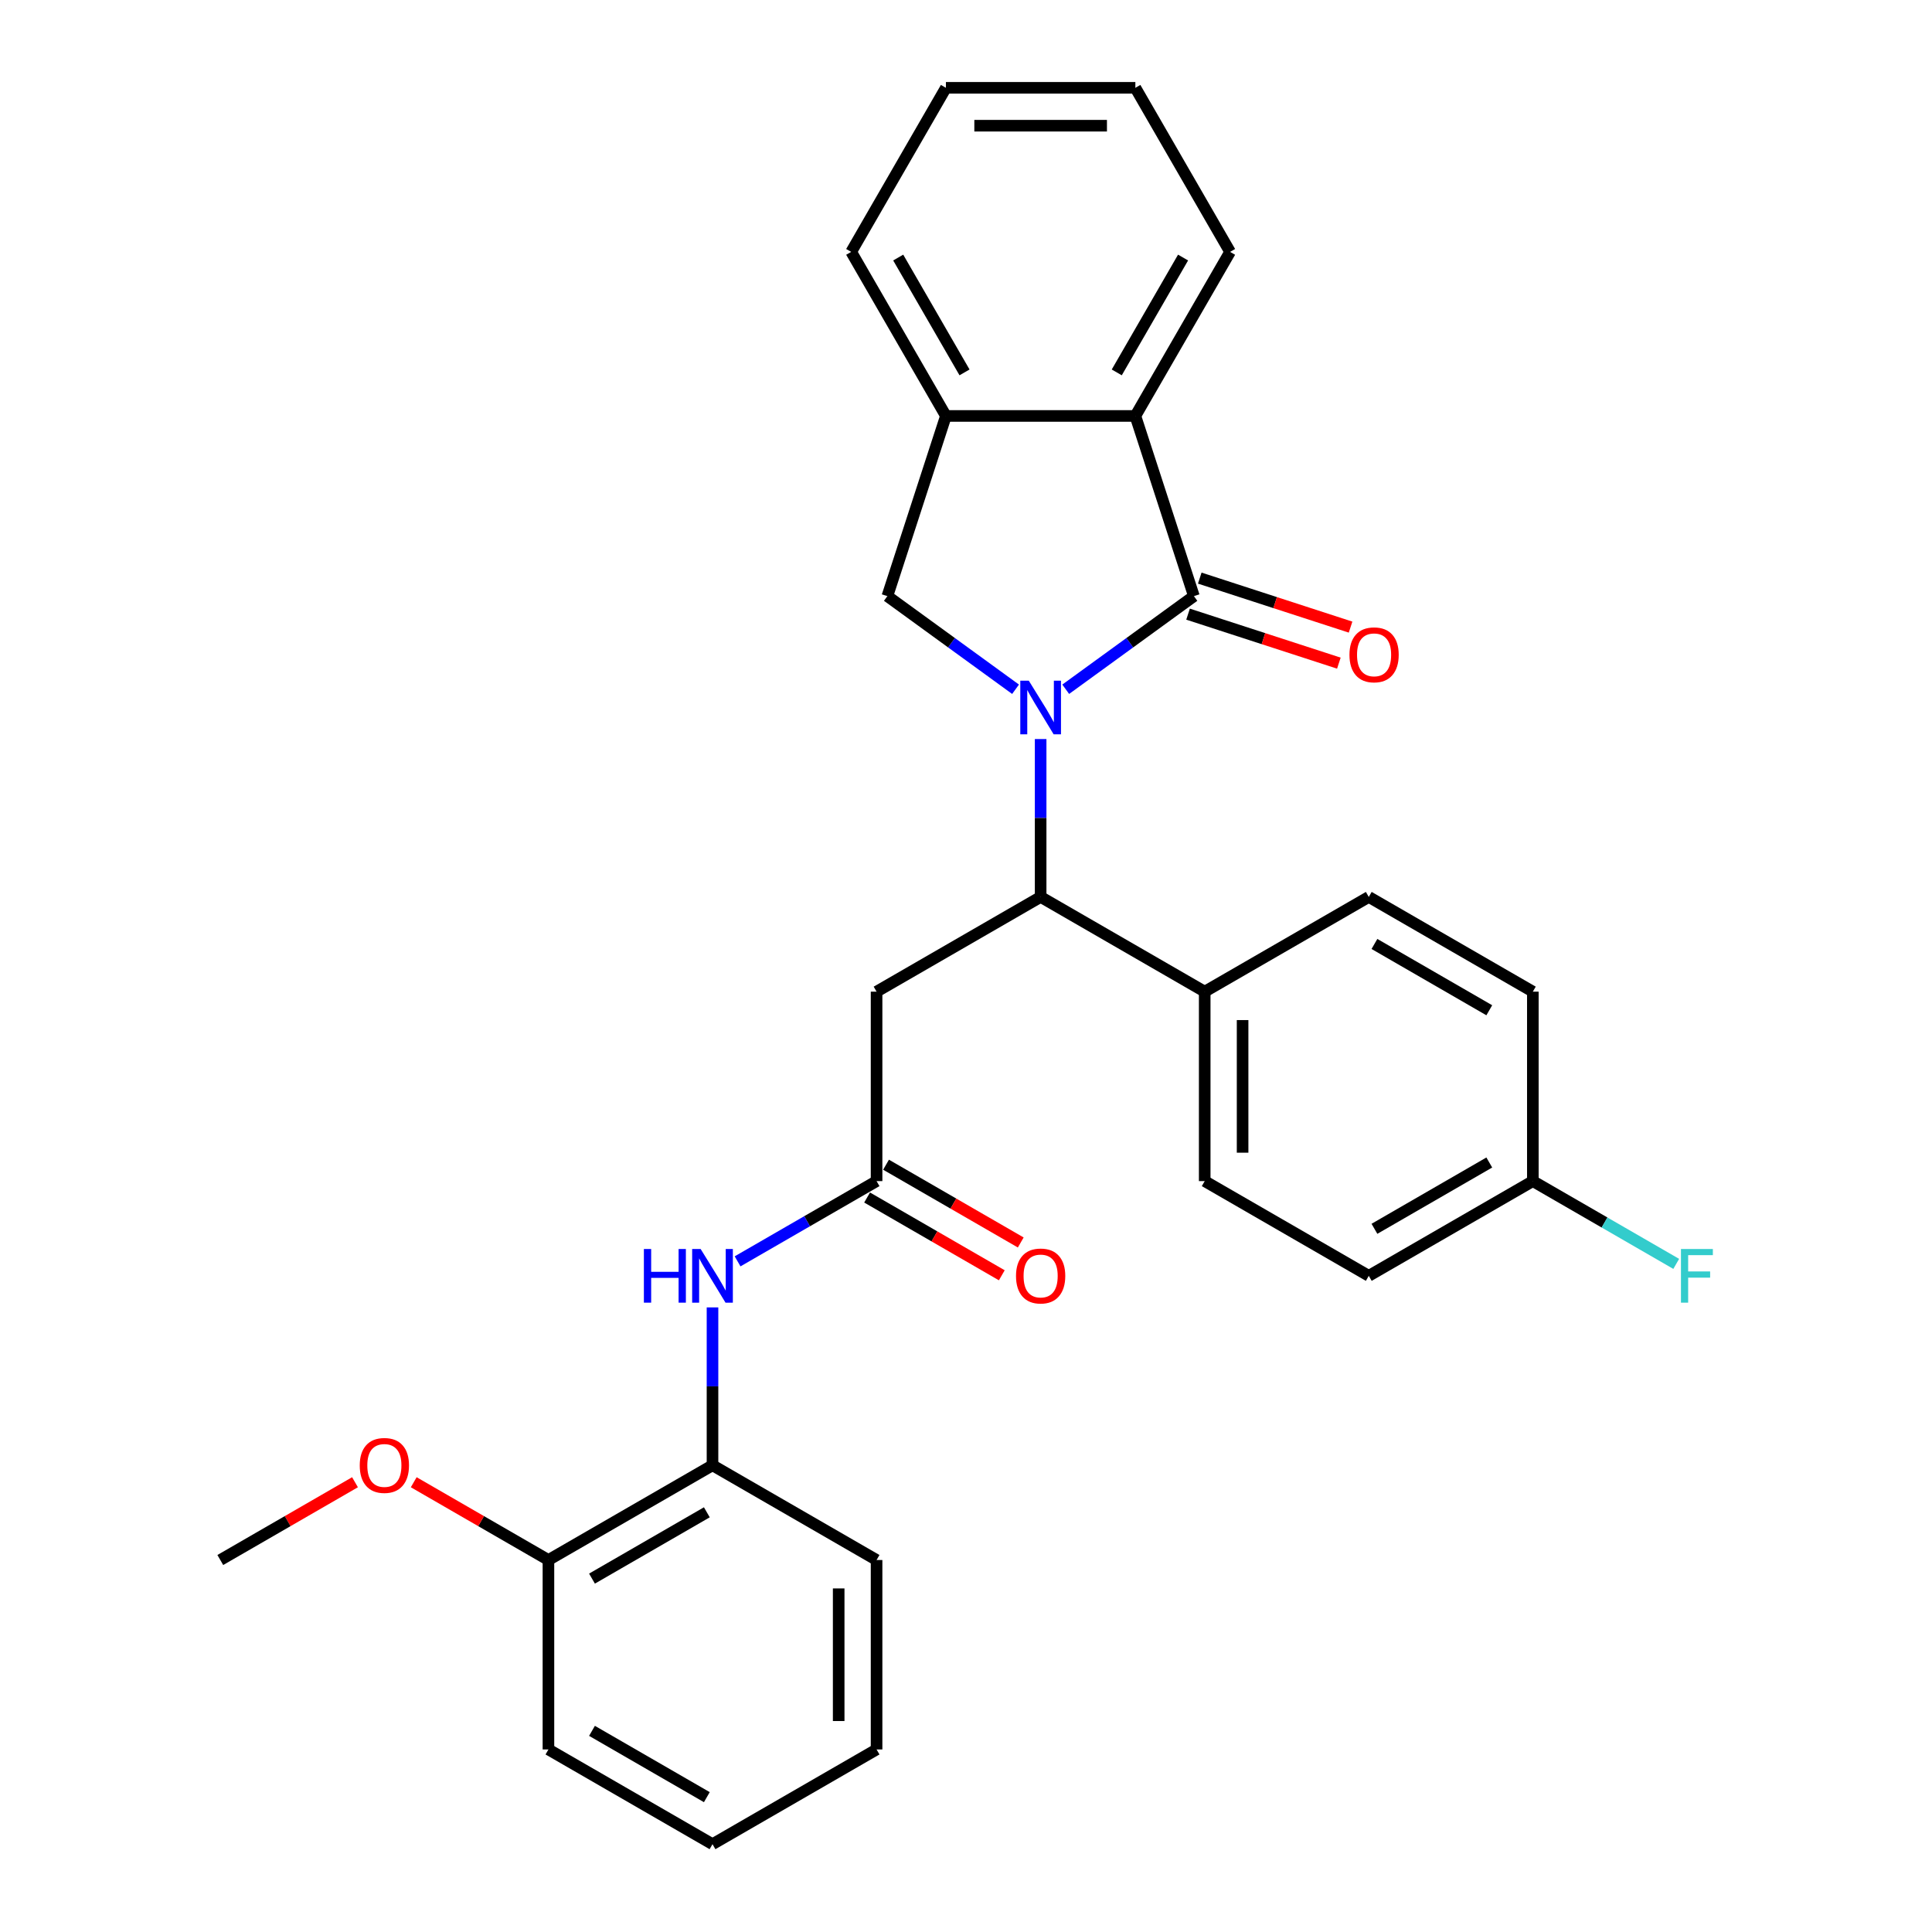 <?xml version='1.0' encoding='iso-8859-1'?>
<svg version='1.1' baseProfile='full'
              xmlns='http://www.w3.org/2000/svg'
                      xmlns:rdkit='http://www.rdkit.org/xml'
                      xmlns:xlink='http://www.w3.org/1999/xlink'
                  xml:space='preserve'
width='1000px' height='1000px' viewBox='0 0 1000 1000'>
<!-- END OF HEADER -->
<rect style='opacity:1.0;fill:#FFFFFF;stroke:none' width='1000' height='1000' x='0' y='0'> </rect>
<path class='bond-0' d='M 551.616,356.761 L 584.79,332.659' style='fill:none;fill-rule:evenodd;stroke:#0000FF;stroke-width:6px;stroke-linecap:butt;stroke-linejoin:miter;stroke-opacity:1' />
<path class='bond-0' d='M 584.79,332.659 L 617.964,308.556' style='fill:none;fill-rule:evenodd;stroke:#000000;stroke-width:6px;stroke-linecap:butt;stroke-linejoin:miter;stroke-opacity:1' />
<path class='bond-1' d='M 538.633,382.53 L 538.633,423.391' style='fill:none;fill-rule:evenodd;stroke:#0000FF;stroke-width:6px;stroke-linecap:butt;stroke-linejoin:miter;stroke-opacity:1' />
<path class='bond-1' d='M 538.633,423.391 L 538.633,464.252' style='fill:none;fill-rule:evenodd;stroke:#000000;stroke-width:6px;stroke-linecap:butt;stroke-linejoin:miter;stroke-opacity:1' />
<path class='bond-2' d='M 525.65,356.761 L 492.476,332.659' style='fill:none;fill-rule:evenodd;stroke:#0000FF;stroke-width:6px;stroke-linecap:butt;stroke-linejoin:miter;stroke-opacity:1' />
<path class='bond-2' d='M 492.476,332.659 L 459.302,308.556' style='fill:none;fill-rule:evenodd;stroke:#000000;stroke-width:6px;stroke-linecap:butt;stroke-linejoin:miter;stroke-opacity:1' />
<path class='bond-3' d='M 617.964,308.556 L 587.663,215.297' style='fill:none;fill-rule:evenodd;stroke:#000000;stroke-width:6px;stroke-linecap:butt;stroke-linejoin:miter;stroke-opacity:1' />
<path class='bond-9' d='M 614.934,317.882 L 653.964,330.564' style='fill:none;fill-rule:evenodd;stroke:#000000;stroke-width:6px;stroke-linecap:butt;stroke-linejoin:miter;stroke-opacity:1' />
<path class='bond-9' d='M 653.964,330.564 L 692.994,343.246' style='fill:none;fill-rule:evenodd;stroke:#FF0000;stroke-width:6px;stroke-linecap:butt;stroke-linejoin:miter;stroke-opacity:1' />
<path class='bond-9' d='M 620.995,299.23 L 660.025,311.912' style='fill:none;fill-rule:evenodd;stroke:#000000;stroke-width:6px;stroke-linecap:butt;stroke-linejoin:miter;stroke-opacity:1' />
<path class='bond-9' d='M 660.025,311.912 L 699.055,324.594' style='fill:none;fill-rule:evenodd;stroke:#FF0000;stroke-width:6px;stroke-linecap:butt;stroke-linejoin:miter;stroke-opacity:1' />
<path class='bond-4' d='M 538.633,464.252 L 453.712,513.282' style='fill:none;fill-rule:evenodd;stroke:#000000;stroke-width:6px;stroke-linecap:butt;stroke-linejoin:miter;stroke-opacity:1' />
<path class='bond-10' d='M 538.633,464.252 L 623.555,513.282' style='fill:none;fill-rule:evenodd;stroke:#000000;stroke-width:6px;stroke-linecap:butt;stroke-linejoin:miter;stroke-opacity:1' />
<path class='bond-6' d='M 459.302,308.556 L 489.604,215.297' style='fill:none;fill-rule:evenodd;stroke:#000000;stroke-width:6px;stroke-linecap:butt;stroke-linejoin:miter;stroke-opacity:1' />
<path class='bond-20' d='M 587.663,215.297 L 636.692,130.376' style='fill:none;fill-rule:evenodd;stroke:#000000;stroke-width:6px;stroke-linecap:butt;stroke-linejoin:miter;stroke-opacity:1' />
<path class='bond-20' d='M 578.033,192.753 L 612.353,133.308' style='fill:none;fill-rule:evenodd;stroke:#000000;stroke-width:6px;stroke-linecap:butt;stroke-linejoin:miter;stroke-opacity:1' />
<path class='bond-29' d='M 587.663,215.297 L 489.604,215.297' style='fill:none;fill-rule:evenodd;stroke:#000000;stroke-width:6px;stroke-linecap:butt;stroke-linejoin:miter;stroke-opacity:1' />
<path class='bond-5' d='M 453.712,513.282 L 453.712,611.34' style='fill:none;fill-rule:evenodd;stroke:#000000;stroke-width:6px;stroke-linecap:butt;stroke-linejoin:miter;stroke-opacity:1' />
<path class='bond-7' d='M 453.712,611.34 L 417.743,632.107' style='fill:none;fill-rule:evenodd;stroke:#000000;stroke-width:6px;stroke-linecap:butt;stroke-linejoin:miter;stroke-opacity:1' />
<path class='bond-7' d='M 417.743,632.107 L 381.774,652.874' style='fill:none;fill-rule:evenodd;stroke:#0000FF;stroke-width:6px;stroke-linecap:butt;stroke-linejoin:miter;stroke-opacity:1' />
<path class='bond-11' d='M 448.809,619.832 L 483.67,639.959' style='fill:none;fill-rule:evenodd;stroke:#000000;stroke-width:6px;stroke-linecap:butt;stroke-linejoin:miter;stroke-opacity:1' />
<path class='bond-11' d='M 483.67,639.959 L 518.531,660.087' style='fill:none;fill-rule:evenodd;stroke:#FF0000;stroke-width:6px;stroke-linecap:butt;stroke-linejoin:miter;stroke-opacity:1' />
<path class='bond-11' d='M 458.615,602.848 L 493.476,622.975' style='fill:none;fill-rule:evenodd;stroke:#000000;stroke-width:6px;stroke-linecap:butt;stroke-linejoin:miter;stroke-opacity:1' />
<path class='bond-11' d='M 493.476,622.975 L 528.337,643.102' style='fill:none;fill-rule:evenodd;stroke:#FF0000;stroke-width:6px;stroke-linecap:butt;stroke-linejoin:miter;stroke-opacity:1' />
<path class='bond-21' d='M 489.604,215.297 L 440.575,130.376' style='fill:none;fill-rule:evenodd;stroke:#000000;stroke-width:6px;stroke-linecap:butt;stroke-linejoin:miter;stroke-opacity:1' />
<path class='bond-21' d='M 499.234,192.753 L 464.913,133.308' style='fill:none;fill-rule:evenodd;stroke:#000000;stroke-width:6px;stroke-linecap:butt;stroke-linejoin:miter;stroke-opacity:1' />
<path class='bond-8' d='M 368.791,676.706 L 368.791,717.567' style='fill:none;fill-rule:evenodd;stroke:#0000FF;stroke-width:6px;stroke-linecap:butt;stroke-linejoin:miter;stroke-opacity:1' />
<path class='bond-8' d='M 368.791,717.567 L 368.791,758.428' style='fill:none;fill-rule:evenodd;stroke:#000000;stroke-width:6px;stroke-linecap:butt;stroke-linejoin:miter;stroke-opacity:1' />
<path class='bond-12' d='M 368.791,758.428 L 283.87,807.458' style='fill:none;fill-rule:evenodd;stroke:#000000;stroke-width:6px;stroke-linecap:butt;stroke-linejoin:miter;stroke-opacity:1' />
<path class='bond-12' d='M 365.859,782.767 L 306.414,817.087' style='fill:none;fill-rule:evenodd;stroke:#000000;stroke-width:6px;stroke-linecap:butt;stroke-linejoin:miter;stroke-opacity:1' />
<path class='bond-22' d='M 368.791,758.428 L 453.712,807.458' style='fill:none;fill-rule:evenodd;stroke:#000000;stroke-width:6px;stroke-linecap:butt;stroke-linejoin:miter;stroke-opacity:1' />
<path class='bond-13' d='M 623.555,513.282 L 623.555,611.34' style='fill:none;fill-rule:evenodd;stroke:#000000;stroke-width:6px;stroke-linecap:butt;stroke-linejoin:miter;stroke-opacity:1' />
<path class='bond-13' d='M 643.166,527.99 L 643.166,596.632' style='fill:none;fill-rule:evenodd;stroke:#000000;stroke-width:6px;stroke-linecap:butt;stroke-linejoin:miter;stroke-opacity:1' />
<path class='bond-14' d='M 623.555,513.282 L 708.476,464.252' style='fill:none;fill-rule:evenodd;stroke:#000000;stroke-width:6px;stroke-linecap:butt;stroke-linejoin:miter;stroke-opacity:1' />
<path class='bond-19' d='M 283.87,807.458 L 249.009,787.33' style='fill:none;fill-rule:evenodd;stroke:#000000;stroke-width:6px;stroke-linecap:butt;stroke-linejoin:miter;stroke-opacity:1' />
<path class='bond-19' d='M 249.009,787.33 L 214.147,767.203' style='fill:none;fill-rule:evenodd;stroke:#FF0000;stroke-width:6px;stroke-linecap:butt;stroke-linejoin:miter;stroke-opacity:1' />
<path class='bond-23' d='M 283.87,807.458 L 283.87,905.516' style='fill:none;fill-rule:evenodd;stroke:#000000;stroke-width:6px;stroke-linecap:butt;stroke-linejoin:miter;stroke-opacity:1' />
<path class='bond-17' d='M 623.555,611.34 L 708.476,660.37' style='fill:none;fill-rule:evenodd;stroke:#000000;stroke-width:6px;stroke-linecap:butt;stroke-linejoin:miter;stroke-opacity:1' />
<path class='bond-16' d='M 708.476,464.252 L 793.397,513.282' style='fill:none;fill-rule:evenodd;stroke:#000000;stroke-width:6px;stroke-linecap:butt;stroke-linejoin:miter;stroke-opacity:1' />
<path class='bond-16' d='M 711.408,488.591 L 770.853,522.912' style='fill:none;fill-rule:evenodd;stroke:#000000;stroke-width:6px;stroke-linecap:butt;stroke-linejoin:miter;stroke-opacity:1' />
<path class='bond-15' d='M 793.397,611.34 L 793.397,513.282' style='fill:none;fill-rule:evenodd;stroke:#000000;stroke-width:6px;stroke-linecap:butt;stroke-linejoin:miter;stroke-opacity:1' />
<path class='bond-18' d='M 793.397,611.34 L 830.504,632.764' style='fill:none;fill-rule:evenodd;stroke:#000000;stroke-width:6px;stroke-linecap:butt;stroke-linejoin:miter;stroke-opacity:1' />
<path class='bond-18' d='M 830.504,632.764 L 867.61,654.187' style='fill:none;fill-rule:evenodd;stroke:#33CCCC;stroke-width:6px;stroke-linecap:butt;stroke-linejoin:miter;stroke-opacity:1' />
<path class='bond-31' d='M 793.397,611.34 L 708.476,660.37' style='fill:none;fill-rule:evenodd;stroke:#000000;stroke-width:6px;stroke-linecap:butt;stroke-linejoin:miter;stroke-opacity:1' />
<path class='bond-31' d='M 770.853,601.71 L 711.408,636.031' style='fill:none;fill-rule:evenodd;stroke:#000000;stroke-width:6px;stroke-linecap:butt;stroke-linejoin:miter;stroke-opacity:1' />
<path class='bond-24' d='M 183.749,767.203 L 148.888,787.33' style='fill:none;fill-rule:evenodd;stroke:#FF0000;stroke-width:6px;stroke-linecap:butt;stroke-linejoin:miter;stroke-opacity:1' />
<path class='bond-24' d='M 148.888,787.33 L 114.027,807.458' style='fill:none;fill-rule:evenodd;stroke:#000000;stroke-width:6px;stroke-linecap:butt;stroke-linejoin:miter;stroke-opacity:1' />
<path class='bond-25' d='M 636.692,130.376 L 587.663,45.455' style='fill:none;fill-rule:evenodd;stroke:#000000;stroke-width:6px;stroke-linecap:butt;stroke-linejoin:miter;stroke-opacity:1' />
<path class='bond-26' d='M 440.575,130.376 L 489.604,45.455' style='fill:none;fill-rule:evenodd;stroke:#000000;stroke-width:6px;stroke-linecap:butt;stroke-linejoin:miter;stroke-opacity:1' />
<path class='bond-27' d='M 453.712,807.458 L 453.712,905.516' style='fill:none;fill-rule:evenodd;stroke:#000000;stroke-width:6px;stroke-linecap:butt;stroke-linejoin:miter;stroke-opacity:1' />
<path class='bond-27' d='M 434.1,822.166 L 434.1,890.807' style='fill:none;fill-rule:evenodd;stroke:#000000;stroke-width:6px;stroke-linecap:butt;stroke-linejoin:miter;stroke-opacity:1' />
<path class='bond-32' d='M 283.87,905.516 L 368.791,954.545' style='fill:none;fill-rule:evenodd;stroke:#000000;stroke-width:6px;stroke-linecap:butt;stroke-linejoin:miter;stroke-opacity:1' />
<path class='bond-32' d='M 306.414,895.886 L 365.859,930.207' style='fill:none;fill-rule:evenodd;stroke:#000000;stroke-width:6px;stroke-linecap:butt;stroke-linejoin:miter;stroke-opacity:1' />
<path class='bond-30' d='M 587.663,45.455 L 489.604,45.455' style='fill:none;fill-rule:evenodd;stroke:#000000;stroke-width:6px;stroke-linecap:butt;stroke-linejoin:miter;stroke-opacity:1' />
<path class='bond-30' d='M 572.954,65.066 L 504.313,65.066' style='fill:none;fill-rule:evenodd;stroke:#000000;stroke-width:6px;stroke-linecap:butt;stroke-linejoin:miter;stroke-opacity:1' />
<path class='bond-28' d='M 453.712,905.516 L 368.791,954.545' style='fill:none;fill-rule:evenodd;stroke:#000000;stroke-width:6px;stroke-linecap:butt;stroke-linejoin:miter;stroke-opacity:1' />
<path  class='atom-0' d='M 532.495 352.309
L 541.595 367.017
Q 542.497 368.469, 543.948 371.097
Q 545.399 373.725, 545.478 373.882
L 545.478 352.309
L 549.165 352.309
L 549.165 380.079
L 545.36 380.079
L 535.594 363.997
Q 534.456 362.115, 533.24 359.957
Q 532.063 357.8, 531.71 357.133
L 531.71 380.079
L 528.102 380.079
L 528.102 352.309
L 532.495 352.309
' fill='#0000FF'/>
<path  class='atom-8' d='M 333.274 646.485
L 337.039 646.485
L 337.039 658.291
L 351.238 658.291
L 351.238 646.485
L 355.004 646.485
L 355.004 674.255
L 351.238 674.255
L 351.238 661.429
L 337.039 661.429
L 337.039 674.255
L 333.274 674.255
L 333.274 646.485
' fill='#0000FF'/>
<path  class='atom-8' d='M 362.652 646.485
L 371.752 661.193
Q 372.654 662.645, 374.106 665.273
Q 375.557 667.901, 375.635 668.057
L 375.635 646.485
L 379.322 646.485
L 379.322 674.255
L 375.518 674.255
L 365.751 658.173
Q 364.614 656.29, 363.398 654.133
Q 362.221 651.976, 361.868 651.309
L 361.868 674.255
L 358.259 674.255
L 358.259 646.485
L 362.652 646.485
' fill='#0000FF'/>
<path  class='atom-10' d='M 698.476 338.937
Q 698.476 332.269, 701.771 328.542
Q 705.066 324.816, 711.224 324.816
Q 717.382 324.816, 720.677 328.542
Q 723.971 332.269, 723.971 338.937
Q 723.971 345.683, 720.637 349.527
Q 717.303 353.332, 711.224 353.332
Q 705.105 353.332, 701.771 349.527
Q 698.476 345.722, 698.476 338.937
M 711.224 350.194
Q 715.46 350.194, 717.735 347.37
Q 720.049 344.506, 720.049 338.937
Q 720.049 333.485, 717.735 330.739
Q 715.46 327.954, 711.224 327.954
Q 706.988 327.954, 704.673 330.7
Q 702.398 333.445, 702.398 338.937
Q 702.398 344.546, 704.673 347.37
Q 706.988 350.194, 711.224 350.194
' fill='#FF0000'/>
<path  class='atom-12' d='M 525.886 660.448
Q 525.886 653.78, 529.181 650.054
Q 532.475 646.328, 538.633 646.328
Q 544.791 646.328, 548.086 650.054
Q 551.381 653.78, 551.381 660.448
Q 551.381 667.194, 548.047 671.038
Q 544.713 674.843, 538.633 674.843
Q 532.514 674.843, 529.181 671.038
Q 525.886 667.234, 525.886 660.448
M 538.633 671.705
Q 542.869 671.705, 545.144 668.881
Q 547.459 666.018, 547.459 660.448
Q 547.459 654.996, 545.144 652.25
Q 542.869 649.465, 538.633 649.465
Q 534.397 649.465, 532.083 652.211
Q 529.808 654.957, 529.808 660.448
Q 529.808 666.057, 532.083 668.881
Q 534.397 671.705, 538.633 671.705
' fill='#FF0000'/>
<path  class='atom-19' d='M 870.062 646.485
L 886.575 646.485
L 886.575 649.662
L 873.788 649.662
L 873.788 658.095
L 885.163 658.095
L 885.163 661.311
L 873.788 661.311
L 873.788 674.255
L 870.062 674.255
L 870.062 646.485
' fill='#33CCCC'/>
<path  class='atom-20' d='M 186.201 758.507
Q 186.201 751.839, 189.495 748.112
Q 192.79 744.386, 198.948 744.386
Q 205.106 744.386, 208.401 748.112
Q 211.696 751.839, 211.696 758.507
Q 211.696 765.253, 208.362 769.097
Q 205.028 772.902, 198.948 772.902
Q 192.829 772.902, 189.495 769.097
Q 186.201 765.292, 186.201 758.507
M 198.948 769.764
Q 203.184 769.764, 205.459 766.94
Q 207.774 764.076, 207.774 758.507
Q 207.774 753.055, 205.459 750.309
Q 203.184 747.524, 198.948 747.524
Q 194.712 747.524, 192.398 750.27
Q 190.123 753.015, 190.123 758.507
Q 190.123 764.116, 192.398 766.94
Q 194.712 769.764, 198.948 769.764
' fill='#FF0000'/>
</svg>
